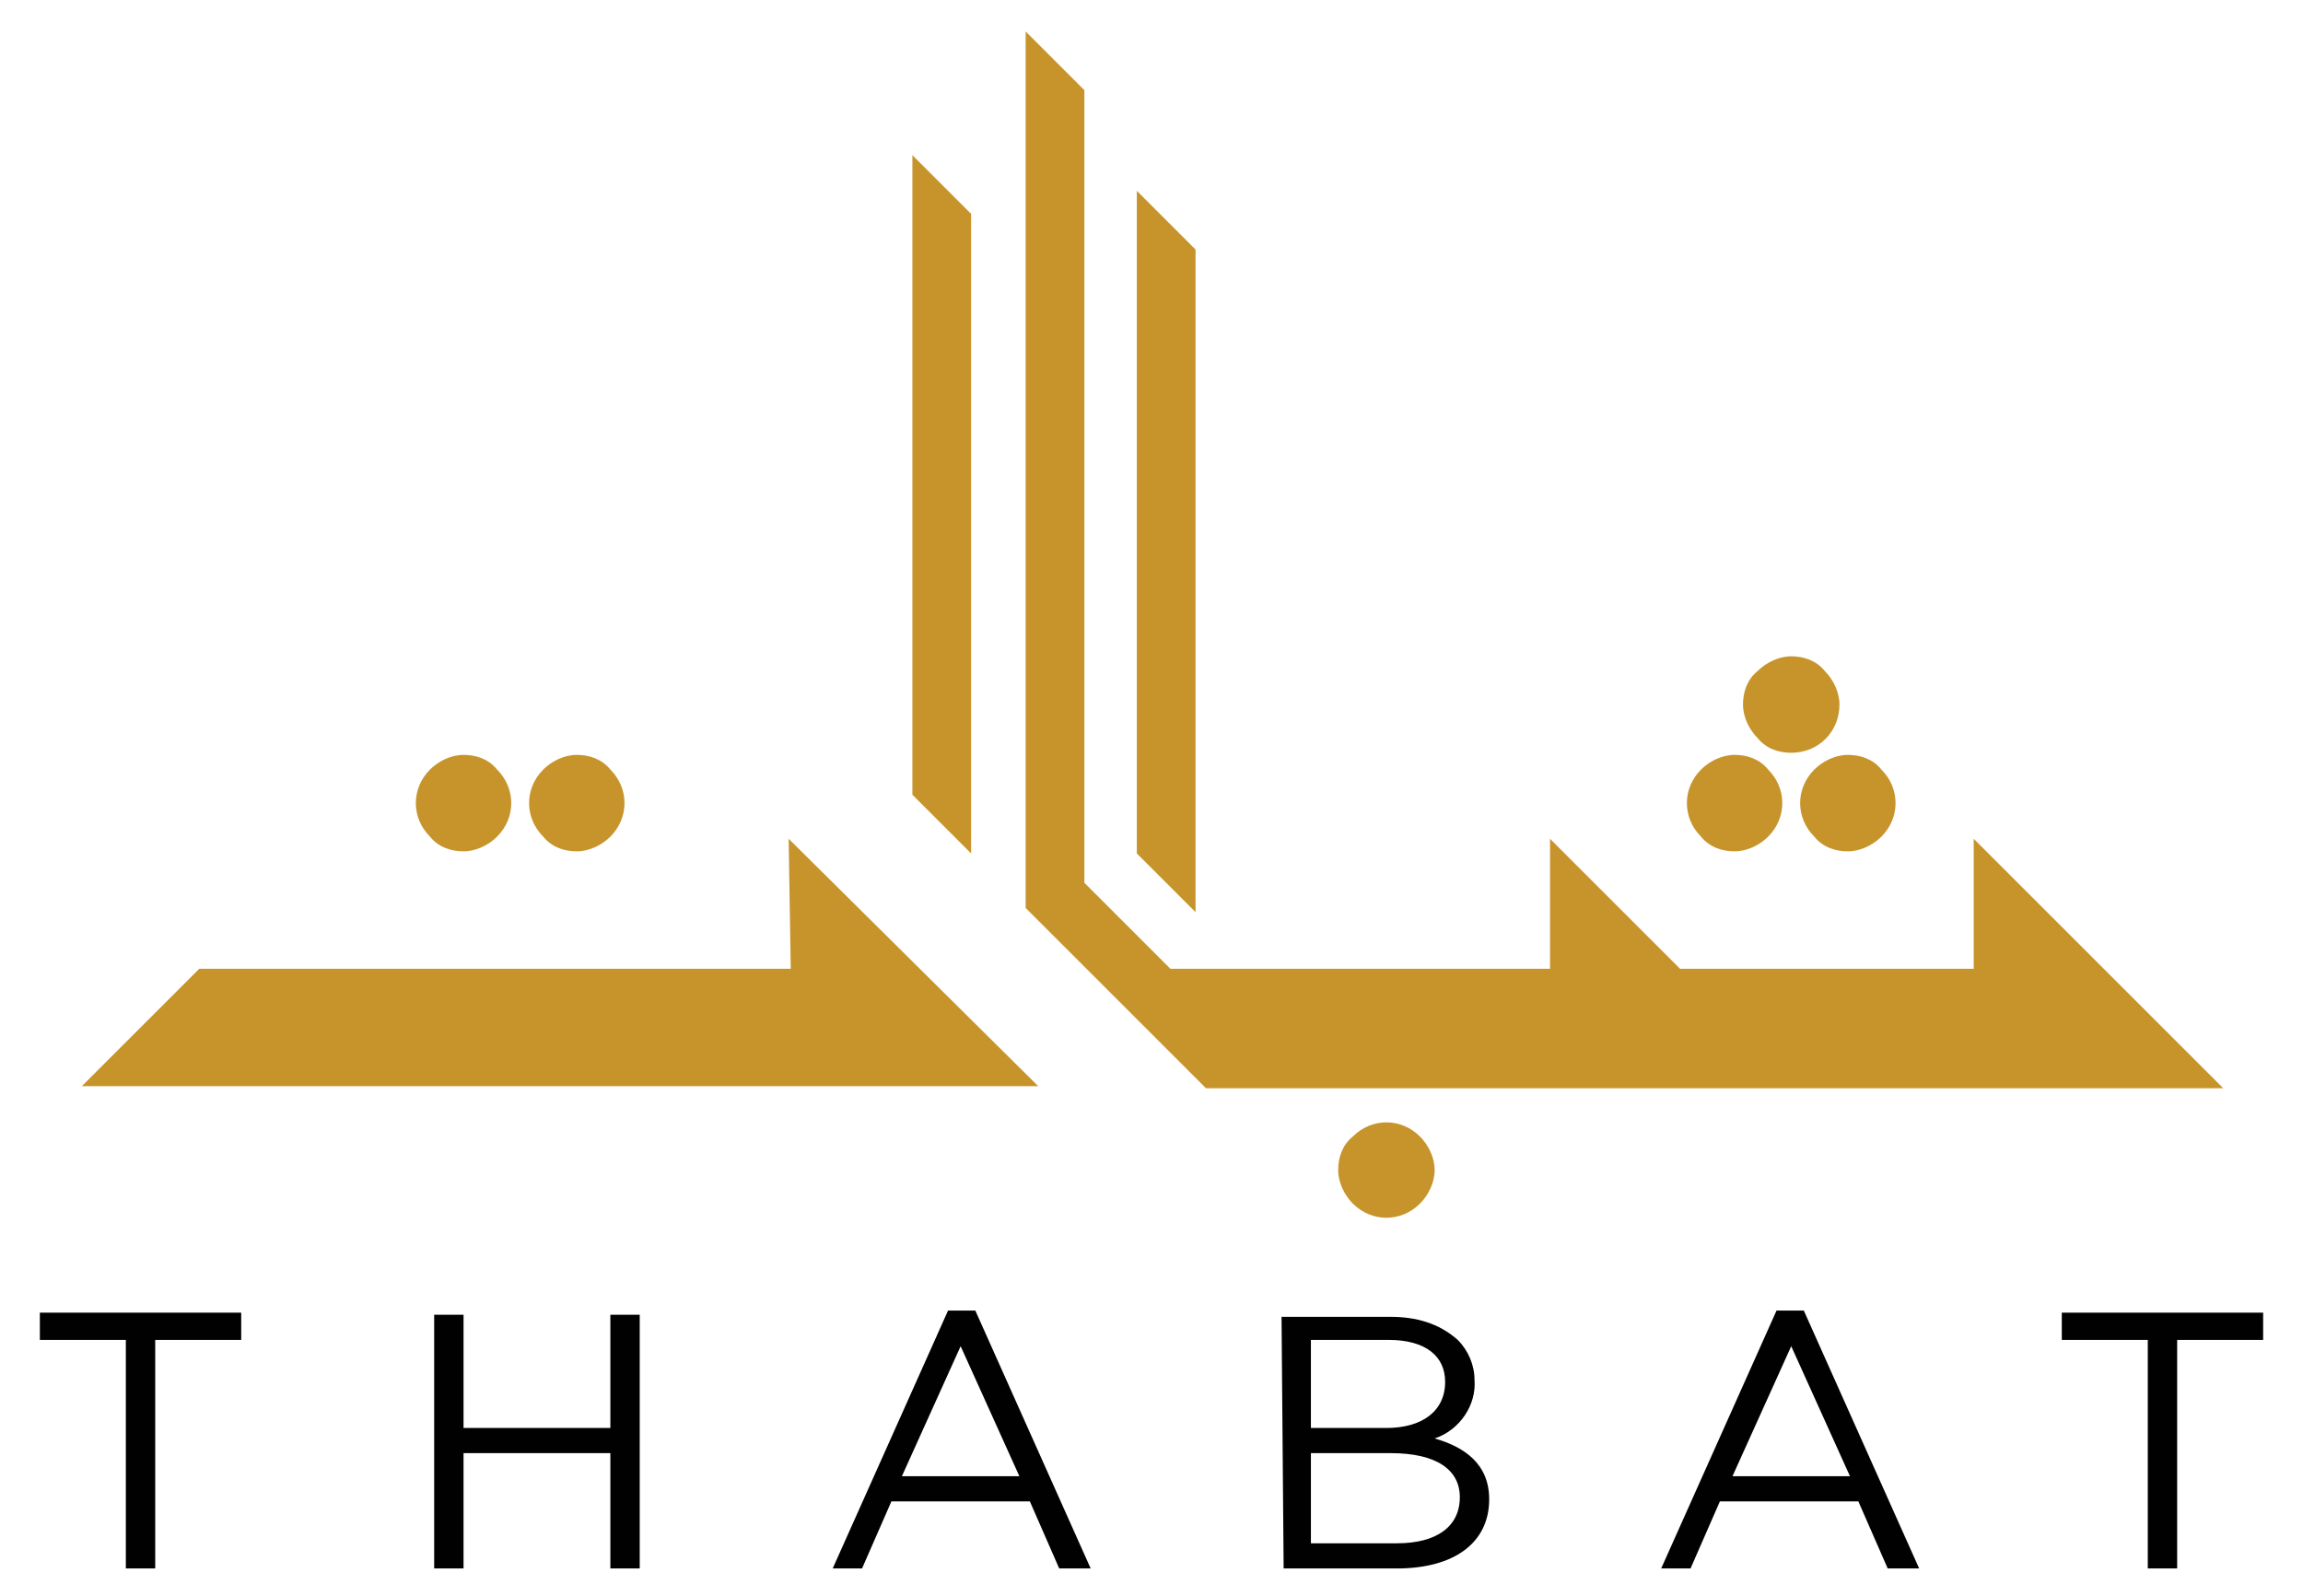 <?xml version="1.0" encoding="utf-8"?>
<!-- Generator: Adobe Illustrator 27.9.6, SVG Export Plug-In . SVG Version: 9.03 Build 54986)  -->
<svg version="1.1" id="Layer_1" xmlns="http://www.w3.org/2000/svg" xmlns:xlink="http://www.w3.org/1999/xlink" x="0px" y="0px"
	 viewBox="0 0 109.8 76.1" style="enable-background:new 0 0 109.8 76.1;" xml:space="preserve">
<style type="text/css">
	.st0{fill-rule:evenodd;clip-rule:evenodd;fill:#C7942C;}
	.st1{fill-rule:evenodd;clip-rule:evenodd;fill:#010102;}
</style>
<g>
	<g id="Group_12-2">
		<path id="Path_1" class="st0" d="M82.7,40.6c-0.6,0-1.2-0.2-1.6-0.7c-0.9-0.9-0.9-2.3,0-3.2c0.4-0.4,1-0.7,1.6-0.7
			c0.6,0,1.2,0.2,1.6,0.7c0.9,0.9,0.9,2.3,0,3.2C83.9,40.3,83.3,40.6,82.7,40.6 M27.5,40.6c-0.6,0-1.2-0.2-1.6-0.7
			c-0.9-0.9-0.9-2.3,0-3.2c0,0,0,0,0,0c0.4-0.4,1-0.7,1.6-0.7c0.6,0,1.2,0.2,1.6,0.7c0.9,0.9,0.9,2.3,0,3.2
			C28.7,40.3,28.1,40.6,27.5,40.6 M22.1,40.6c-0.6,0-1.2-0.2-1.6-0.7c-0.9-0.9-0.9-2.3,0-3.2c0.4-0.4,1-0.7,1.6-0.7
			c0.6,0,1.2,0.2,1.6,0.7c0.9,0.9,0.9,2.3,0,3.2C23.3,40.3,22.7,40.6,22.1,40.6 M94.1,41.6v4.6H80.1L73.9,40v6.2H55.8l-4.1-4.1V4.3
			l-2.8-2.8v41.8l8.6,8.6H106L94.1,40L94.1,41.6z M37.7,46.2H9.5l-5.6,5.6h45.6L37.6,40L37.7,46.2z M46.3,40.7l-2.8-2.8V7.4l2.8,2.8
			V40.7z M54.2,40.7V9.1l2.8,2.8v31.6L54.2,40.7z M67.7,57.4c-0.9,0.9-2.3,0.9-3.2,0c-0.4-0.4-0.7-1-0.7-1.6c0-0.6,0.2-1.2,0.7-1.6
			c0.9-0.9,2.3-0.9,3.2,0c0.4,0.4,0.7,1,0.7,1.6C68.4,56.4,68.1,57,67.7,57.4 M85.4,35.9c-0.6,0-1.2-0.2-1.6-0.7
			c-0.4-0.4-0.7-1-0.7-1.6c0-0.6,0.2-1.2,0.7-1.6c0.4-0.4,1-0.7,1.6-0.7c0.6,0,1.2,0.2,1.6,0.7c0.4,0.4,0.7,1,0.7,1.6
			C87.7,34.9,86.7,35.9,85.4,35.9C85.4,35.9,85.4,35.9,85.4,35.9 M88.1,40.6c-0.6,0-1.2-0.2-1.6-0.7c-0.9-0.9-0.9-2.3,0-3.2
			c0,0,0,0,0,0c0.4-0.4,1-0.7,1.6-0.7c0.6,0,1.2,0.2,1.6,0.7c0.9,0.9,0.9,2.3,0,3.2C89.3,40.3,88.7,40.6,88.1,40.6"/>
		<path id="Path_2" class="st1" d="M6,74.8h1.4V63.9h4.1v-1.3H1.9v1.3H6V74.8z M20.7,74.8h1.4v-5.5h7v5.5h1.4V62.7h-1.4v5.4h-7v-5.4
			h-1.4L20.7,74.8z M39.7,74.8h1.4l1.4-3.2h6.6l1.4,3.2H52l-5.5-12.3h-1.3L39.7,74.8z M43,70.4l2.8-6.2l2.8,6.2H43z M61.2,74.8h5.4
			c2.7,0,4.4-1.2,4.4-3.3v0c0-1.7-1.2-2.5-2.6-2.9c1.2-0.4,2-1.6,1.9-2.8v0c0-0.7-0.3-1.4-0.8-1.9c-0.9-0.8-2-1.1-3.2-1.1h-5.2
			L61.2,74.8z M68.9,65.9c0,1.4-1.1,2.2-2.8,2.2h-3.6v-4.2h3.7C68,63.9,68.9,64.7,68.9,65.9L68.9,65.9z M69.6,71.4
			c0,1.4-1.1,2.2-3,2.2h-4.1v-4.3h3.8C68.5,69.3,69.6,70.1,69.6,71.4L69.6,71.4z M79.2,74.8h1.4l1.4-3.2h6.6l1.4,3.2h1.5l-5.5-12.3
			h-1.3L79.2,74.8z M82.6,70.4l2.8-6.2l2.8,6.2H82.6z M102.4,74.8h1.4V63.9h4.1v-1.3h-9.6v1.3h4.1L102.4,74.8z"/>
	</g>
</g>
</svg>
